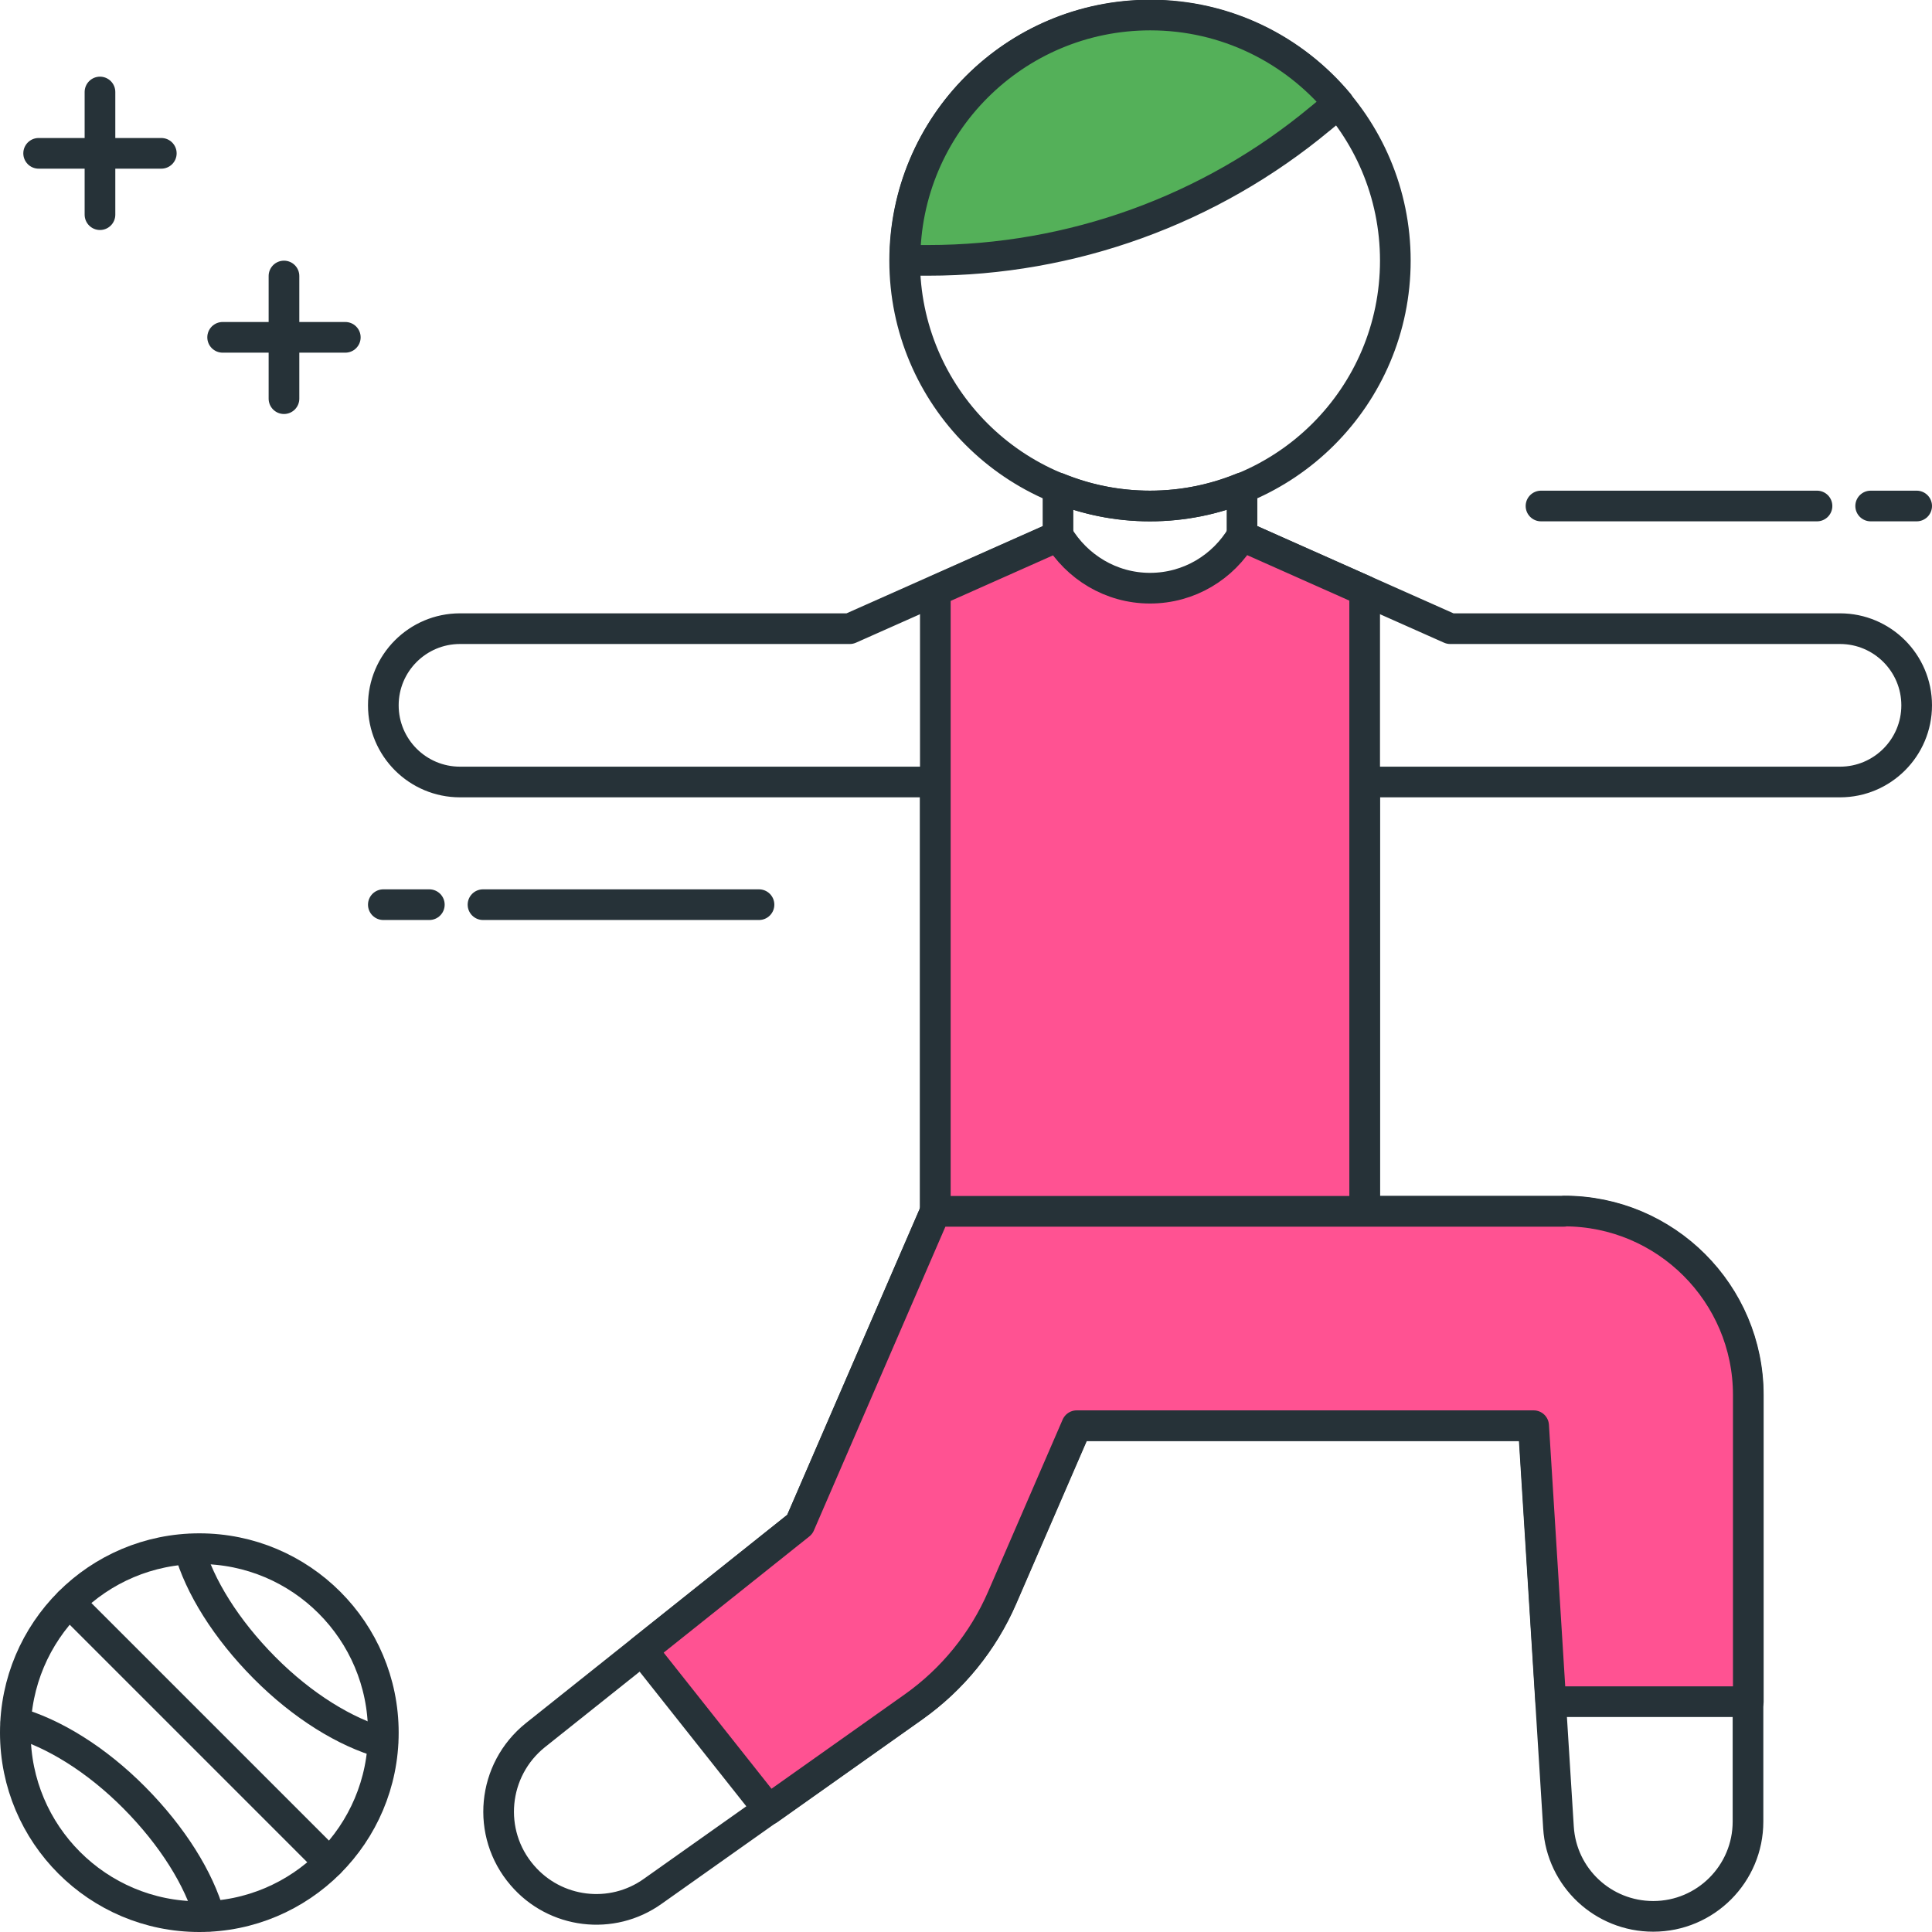<svg xmlns="http://www.w3.org/2000/svg" id="Vrstva_2" viewBox="0 0 63 63"><defs><style>.cls-1{fill:#54b059;}.cls-1,.cls-2,.cls-3{stroke:#263238;stroke-linecap:round;stroke-linejoin:round;}.cls-2{fill:#ff5292;}.cls-3{fill:none;}</style></defs><g id="Icon_Set"><g><circle class="cls-3" cx="37.5" cy="8.5" r="8"></circle><path class="cls-1" d="M43.05,3.87l.6-.5c-1.47-1.76-3.67-2.88-6.14-2.88-4.42,0-8,3.58-8,8h.76c4.67,0,9.2-1.64,12.79-4.63Z"></path><path class="cls-3" d="M60,20.5h-12.71l-6.79-3.02v-1.57h0c-.93,.38-1.94,.59-3,.59s-2.07-.21-3-.59h0v1.57l-6.79,3.02H15c-1.38,0-2.5,1.12-2.5,2.5s1.12,2.5,2.5,2.5h15.5v14h14v-14h15.5c1.38,0,2.5-1.12,2.5-2.5s-1.12-2.5-2.5-2.5Z"></path><path class="cls-3" d="M51,39.5H30.5l-4.42,10.21-8.62,6.87c-1.41,1.13-1.61,3.2-.43,4.57h0c1.07,1.25,2.92,1.48,4.26,.52l8.49-6.01c1.27-.9,2.27-2.13,2.89-3.56l2.43-5.61h14.9l.82,13.1c.1,1.63,1.45,2.9,3.09,2.9h0c1.71,0,3.09-1.39,3.09-3.09v-13.9c0-3.31-2.69-6-6-6Z"></path><line class="cls-3" x1="14" y1="29.5" x2="12.5" y2="29.5"></line><line class="cls-3" x1="24.75" y1="29.5" x2="15.75" y2="29.5"></line><line class="cls-3" x1="59.25" y1="16.5" x2="50.25" y2="16.5"></line><line class="cls-3" x1="62.5" y1="16.5" x2="61" y2="16.5"></line><line class="cls-3" x1="1.26" y1="5" x2="5.26" y2="5"></line><line class="cls-3" x1="3.26" y1="3" x2="3.26" y2="7"></line><line class="cls-3" x1="7.26" y1="11" x2="11.26" y2="11"></line><line class="cls-3" x1="9.26" y1="9" x2="9.26" y2="13"></line><circle class="cls-3" cx="6.5" cy="56.5" r="6"></circle><path class="cls-3" d="M12.48,56.83c-1.21-.34-2.61-1.19-3.86-2.45s-2.11-2.65-2.45-3.86"></path><path class="cls-3" d="M.52,56.17c1.21,.34,2.61,1.19,3.86,2.45s2.11,2.65,2.45,3.86"></path><path class="cls-2" d="M40.5,17.49v-.03c-.61,1.03-1.72,1.72-3,1.72s-2.39-.7-3-1.72v.03l-4,1.78v20.24h14V19.26l-4-1.78Z"></path><path class="cls-2" d="M51,39.5H30.5l-4.42,10.21-5.14,4.1,4.12,5.2,4.73-3.35c1.27-.9,2.27-2.13,2.89-3.56l2.43-5.61h14.9l.56,9h6.44v-10c0-3.31-2.69-6-6-6Z"></path><line class="cls-3" x1="2.26" y1="52.26" x2="10.74" y2="60.74"></line></g></g></svg>